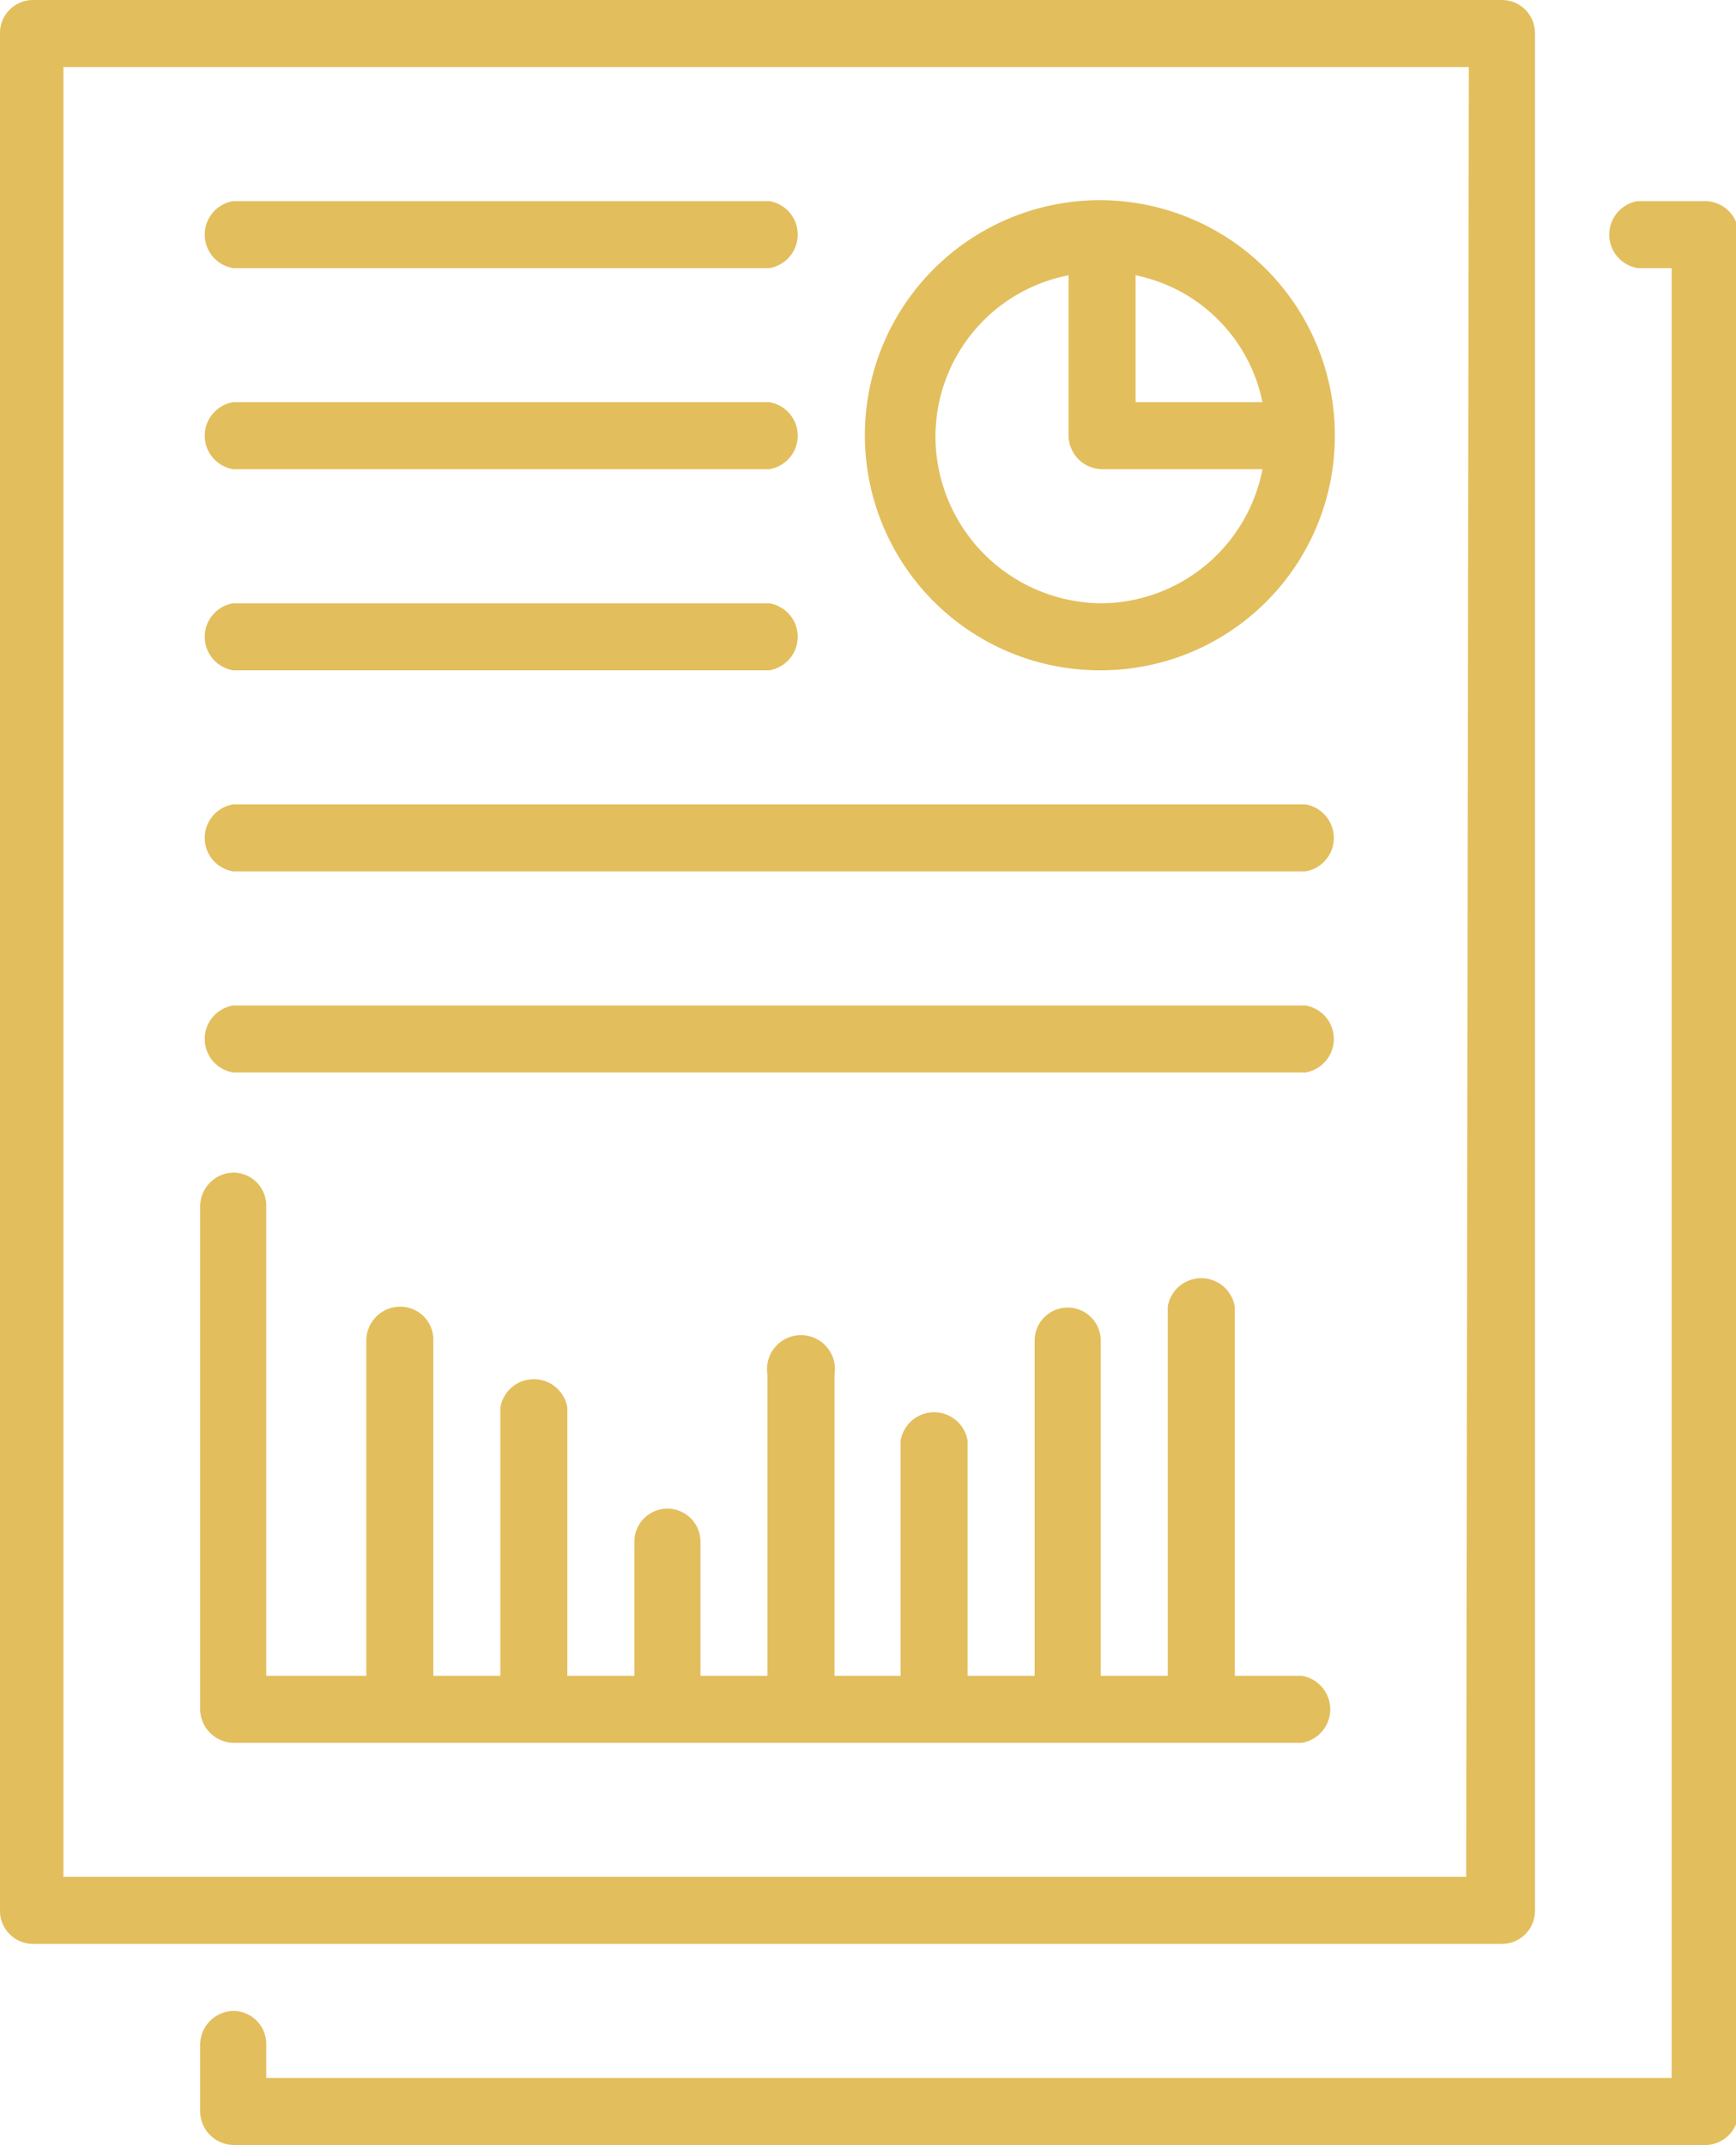 <?xml version="1.0" encoding="UTF-8"?> <svg xmlns="http://www.w3.org/2000/svg" id="Layer_1" data-name="Layer 1" viewBox="0 0 19.43 24"><defs><style>.cls-1{fill:#e3be5d;}</style></defs><path class="cls-1" d="M21.34,24H4.9a.38.38,0,0,1-.37-.38v-.74a.38.38,0,0,1,.37-.38.37.37,0,0,1,.37.38v.37H21V3h-.38a.38.38,0,0,1,0-.75h.75a.38.38,0,0,1,.38.37v21A.38.38,0,0,1,21.34,24ZM19.1,21.75H2.66a.37.37,0,0,1-.37-.37V.38A.37.37,0,0,1,2.66,0H19.1a.37.37,0,0,1,.37.38v21A.37.37,0,0,1,19.1,21.75Zm-.37-21H3V21h15.7ZM4.9,2.25h6a.38.38,0,0,1,0,.75h-6a.38.38,0,0,1,0-.75Zm0,2.25h6a.38.38,0,0,1,0,.75h-6a.38.38,0,0,1,0-.75Zm0,2.25h6a.38.38,0,0,1,0,.75h-6a.38.38,0,0,1,0-.75ZM4.9,9h12a.38.38,0,0,1,0,.75H4.9A.38.38,0,0,1,4.9,9Zm0,2.25h12a.38.38,0,0,1,0,.75H4.9a.38.38,0,0,1,0-.75Zm0,1.87a.37.37,0,0,1,.37.38v5.25H6.39V15a.38.38,0,0,1,.38-.38.37.37,0,0,1,.37.38v3.75h.75v-3a.38.38,0,0,1,.75,0v3h.75v-1.5a.37.37,0,1,1,.74,0v1.5h.75V15.38a.38.38,0,1,1,.75,0v3.37h.74V16.12a.38.38,0,0,1,.75,0v2.63h.75V15a.37.37,0,1,1,.74,0v3.75h.75V14.62a.38.38,0,0,1,.75,0v4.13h.75a.38.38,0,0,1,0,.75H4.9a.38.38,0,0,1-.37-.38V13.5A.38.38,0,0,1,4.9,13.12ZM14.61,7.5a2.63,2.63,0,1,1,2.62-2.62A2.62,2.62,0,0,1,14.61,7.5ZM15,3.08V4.5h1.42A1.82,1.82,0,0,0,15,3.08Zm-.38,2.17a.38.38,0,0,1-.37-.37V3.08a1.84,1.84,0,0,0-1.49,1.8,1.87,1.87,0,0,0,1.86,1.87,1.85,1.85,0,0,0,1.8-1.5Z" transform="translate(-2.29)"></path></svg> 